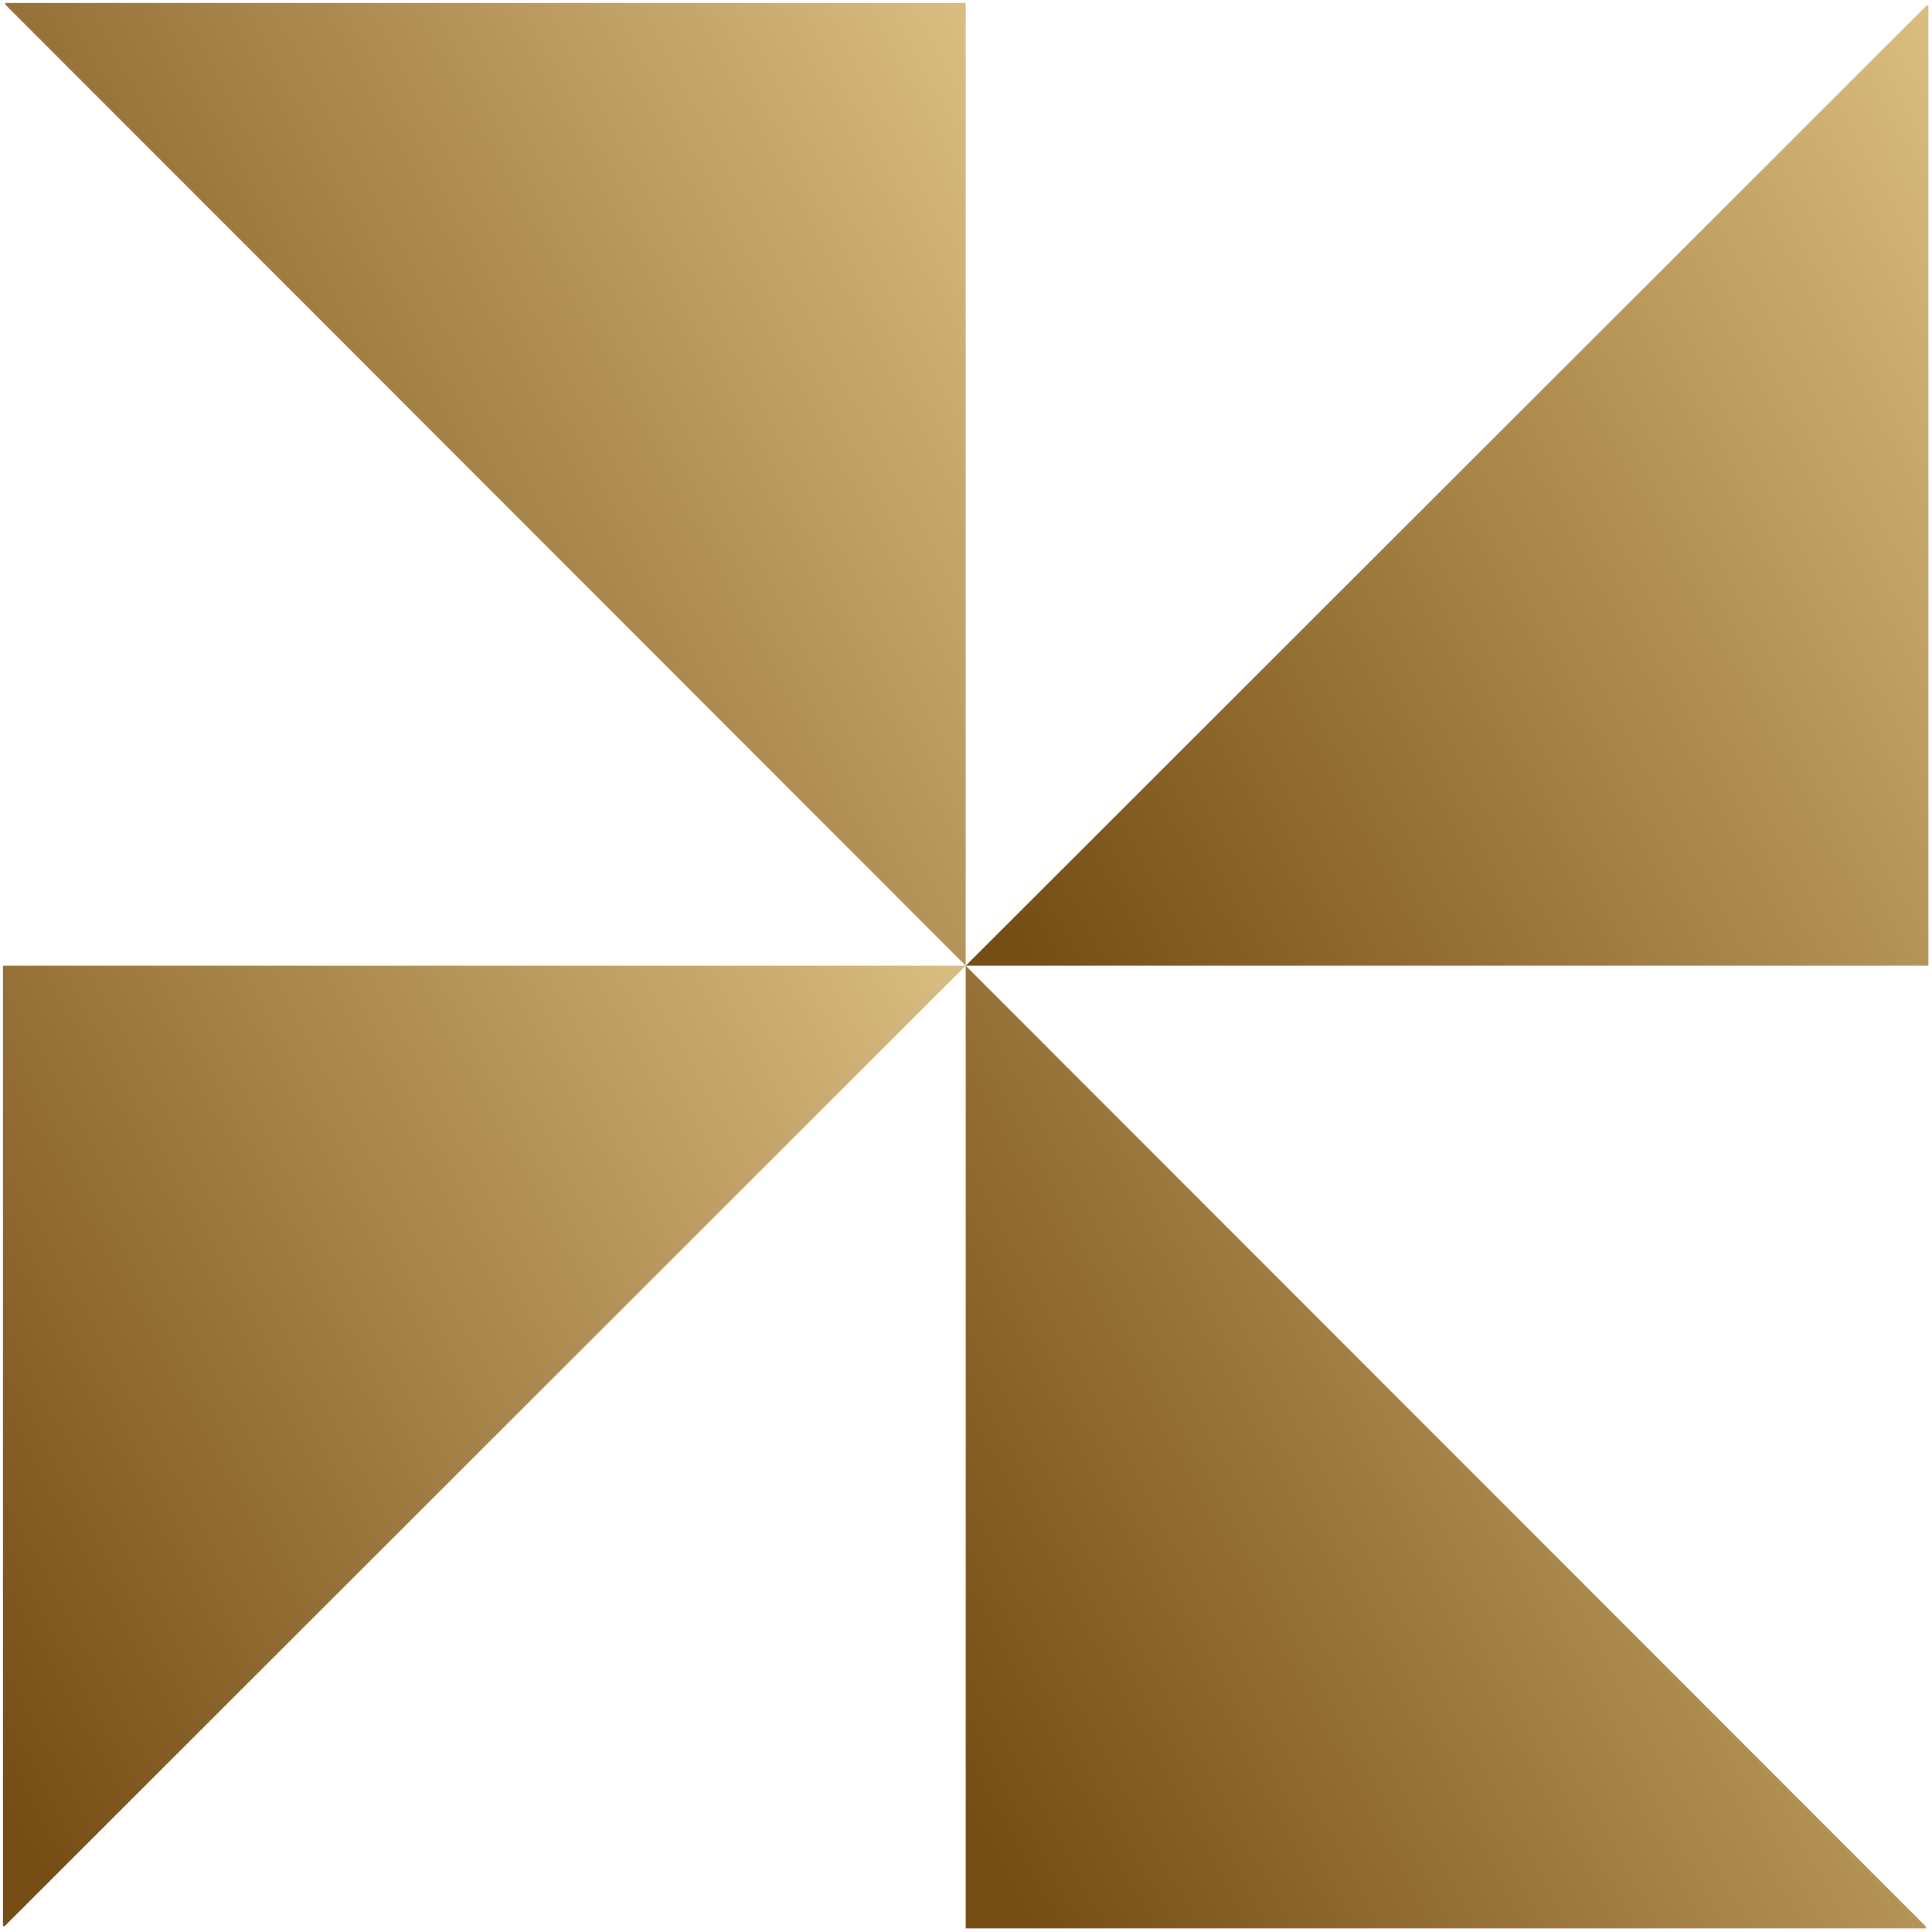 <svg width="290" height="290" viewBox="0 0 290 290" fill="none" xmlns="http://www.w3.org/2000/svg">
<path d="M289.462 0.8V144.956H144.956L289.219 0.8H289.462Z" fill="url(#paint0_linear_4111_309)"/>
<path d="M0.8 0.45H144.956V144.956L0.8 0.694V0.45Z" fill="url(#paint1_linear_4111_309)"/>
<path d="M0.45 289.113V144.956H144.956L0.709 289.113H0.45Z" fill="url(#paint2_linear_4111_309)"/>
<path d="M289.113 289.462H144.956V144.956L289.113 289.204V289.462Z" fill="url(#paint3_linear_4111_309)"/>
<defs>
<linearGradient id="paint0_linear_4111_309" x1="334.568" y1="-63.706" x2="108.44" y2="59.338" gradientUnits="userSpaceOnUse">
<stop stop-color="#FFE7A8"/>
<stop offset="1" stop-color="#764D15"/>
</linearGradient>
<linearGradient id="paint1_linear_4111_309" x1="189.953" y1="-64.213" x2="-36.126" y2="58.21" gradientUnits="userSpaceOnUse">
<stop stop-color="#FFE7A8"/>
<stop offset="1" stop-color="#764D15"/>
</linearGradient>
<linearGradient id="paint2_linear_4111_309" x1="190.062" y1="80.45" x2="-36.066" y2="203.494" gradientUnits="userSpaceOnUse">
<stop stop-color="#FFE7A8"/>
<stop offset="1" stop-color="#764D15"/>
</linearGradient>
<linearGradient id="paint3_linear_4111_309" x1="334.109" y1="80.293" x2="108.03" y2="202.716" gradientUnits="userSpaceOnUse">
<stop stop-color="#FFE7A8"/>
<stop offset="1" stop-color="#764D15"/>
</linearGradient>
</defs>
</svg>
